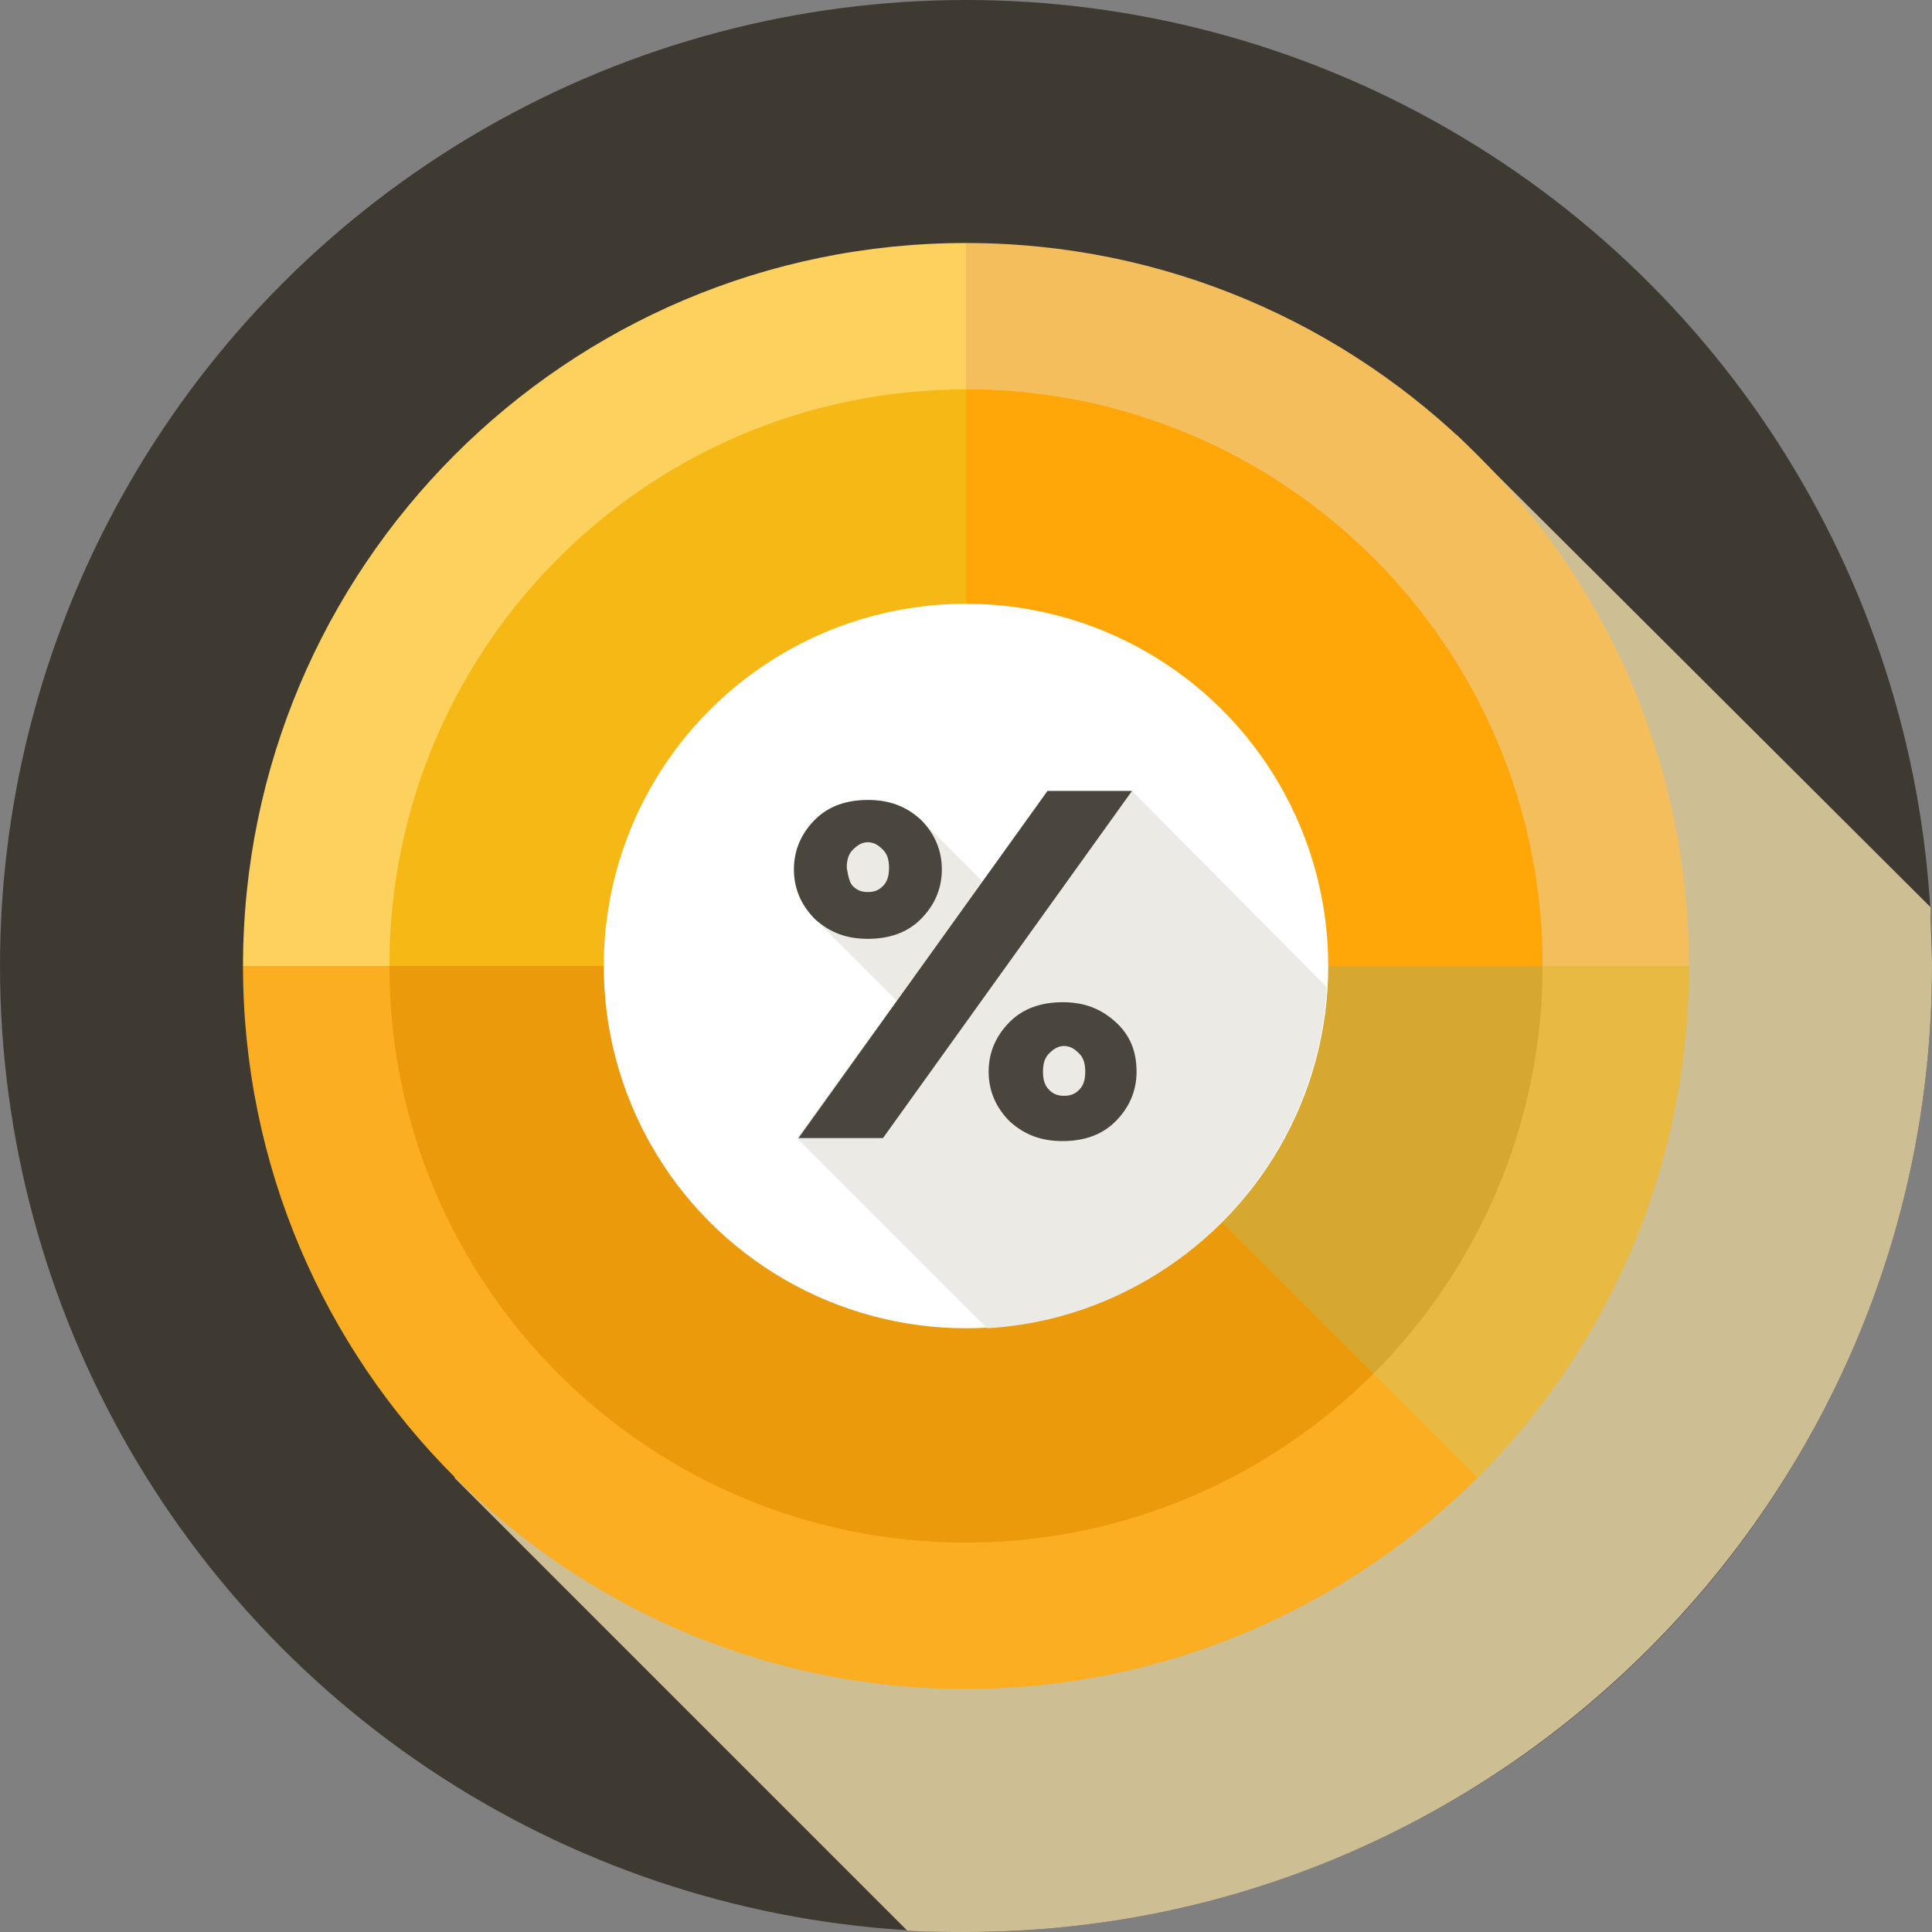 <svg xmlns="http://www.w3.org/2000/svg" viewBox="0 0 128 128" id="Percent"><rect x="0" y="0" width="128" height="128" fill="#808080" stroke="none"/><circle cx="64" cy="64" r="64" fill="#3e3a31" class="colorc5dfdc svgShape"></circle><path fill="#cebe94" d="M127.9 60.1 96.5 28.8 30.1 97.9l30 30c1.3.1 2.6.1 3.9.1 35.3 0 64-28.7 64-64 0-1.3-.1-2.6-.1-3.9z" class="color94cecd svgShape"></path><path fill="#f4be5d" d="M111.9 64c0-26.5-21.5-47.9-47.9-47.9V64h47.9z" class="colorf45d5d svgShape"></path><path fill="#e8ba42" d="M111.9 64H64l33.9 33.9c8.7-8.7 14-20.7 14-33.9z" class="colord9e842 svgShape"></path><path fill="#ffa709" d="M102.2 64c0-21.1-17.1-38.2-38.2-38.2V64h38.2z" class="coloref4c45 svgShape"></path><path fill="#ffa709" d="M102.2 64c0-21.1-17.1-38.2-38.2-38.2V64h38.2z" class="coloref4c45 svgShape"></path><path fill="#fcd15e" d="M64 16.1c-26.5 0-47.9 21.5-47.9 47.9H64V16.1z" class="colorfcd65e svgShape"></path><path fill="#fcae22" d="M64 64H16.1c0 26.5 21.5 47.9 47.9 47.9 13.2 0 25.2-5.4 33.9-14L64 64z" class="color22d2fc svgShape"></path><path fill="#d6a830" d="M102.2 64H64l27 27c6.9-6.9 11.2-16.5 11.2-27z" class="colorbed630 svgShape"></path><path fill="#ea9a0b" d="M64 102.2c10.5 0 20.1-4.3 27-11.2L64 64H25.8c0 21.1 17.1 38.2 38.2 38.2z" class="color0bb6ea svgShape"></path><path fill="#f6b814" d="M25.8 64H64V25.8c-21.1 0-38.2 17.1-38.2 38.2z" class="colorffcc04 svgShape"></path><circle cx="64" cy="64" r="24" fill="#ffffff" class="colorffffff svgShape"></circle><path fill="#eceae5" d="M75 52.4h-5.6l-4.3 6-4.1-4.1c-.9-.9-2.1-1.3-3.5-1.3s-2.5.4-3.5 1.3c-.9.9-1.4 2-1.4 3.3 0 1.3.5 2.4 1.4 3.3l5.4 5.4-6.6 9.1L65.4 88c12.1-.7 21.8-10.5 22.5-22.6L75 52.4z" class="colore5e8ec svgShape"></path><path fill="#4b463d" d="M62.4 57.6c0 1.3-.5 2.4-1.4 3.3-.9.9-2.1 1.3-3.5 1.3s-2.5-.4-3.5-1.3c-.9-.9-1.4-2-1.4-3.3 0-1.3.5-2.4 1.4-3.3.9-.9 2.1-1.3 3.5-1.3s2.5.4 3.5 1.3c.9.9 1.4 2 1.4 3.3zM75 52.4l-16.5 23h-5.6l16.5-23H75zm-18.5 6.3c.3.3.6.4 1 .4s.7-.1 1-.4c.3-.3.4-.7.4-1.2s-.1-.9-.4-1.2c-.3-.3-.6-.5-1-.5s-.7.2-1 .5c-.3.3-.4.7-.4 1.2.1.6.2 1 .4 1.2zM75.3 71c0 1.3-.5 2.4-1.4 3.3-.9.9-2.1 1.3-3.5 1.3s-2.5-.4-3.5-1.3c-.9-.9-1.4-2-1.4-3.3 0-1.3.5-2.4 1.4-3.3.9-.9 2.1-1.3 3.5-1.3s2.5.4 3.5 1.3 1.4 2 1.4 3.3zm-5.8 1.2c.3.3.6.4 1 .4s.7-.1 1-.4c.3-.3.4-.7.4-1.2s-.1-.9-.4-1.2c-.3-.3-.6-.5-1-.5s-.7.2-1 .5c-.3.3-.4.7-.4 1.2s.1.9.4 1.2z" class="color535e6f svgShape"></path></svg>